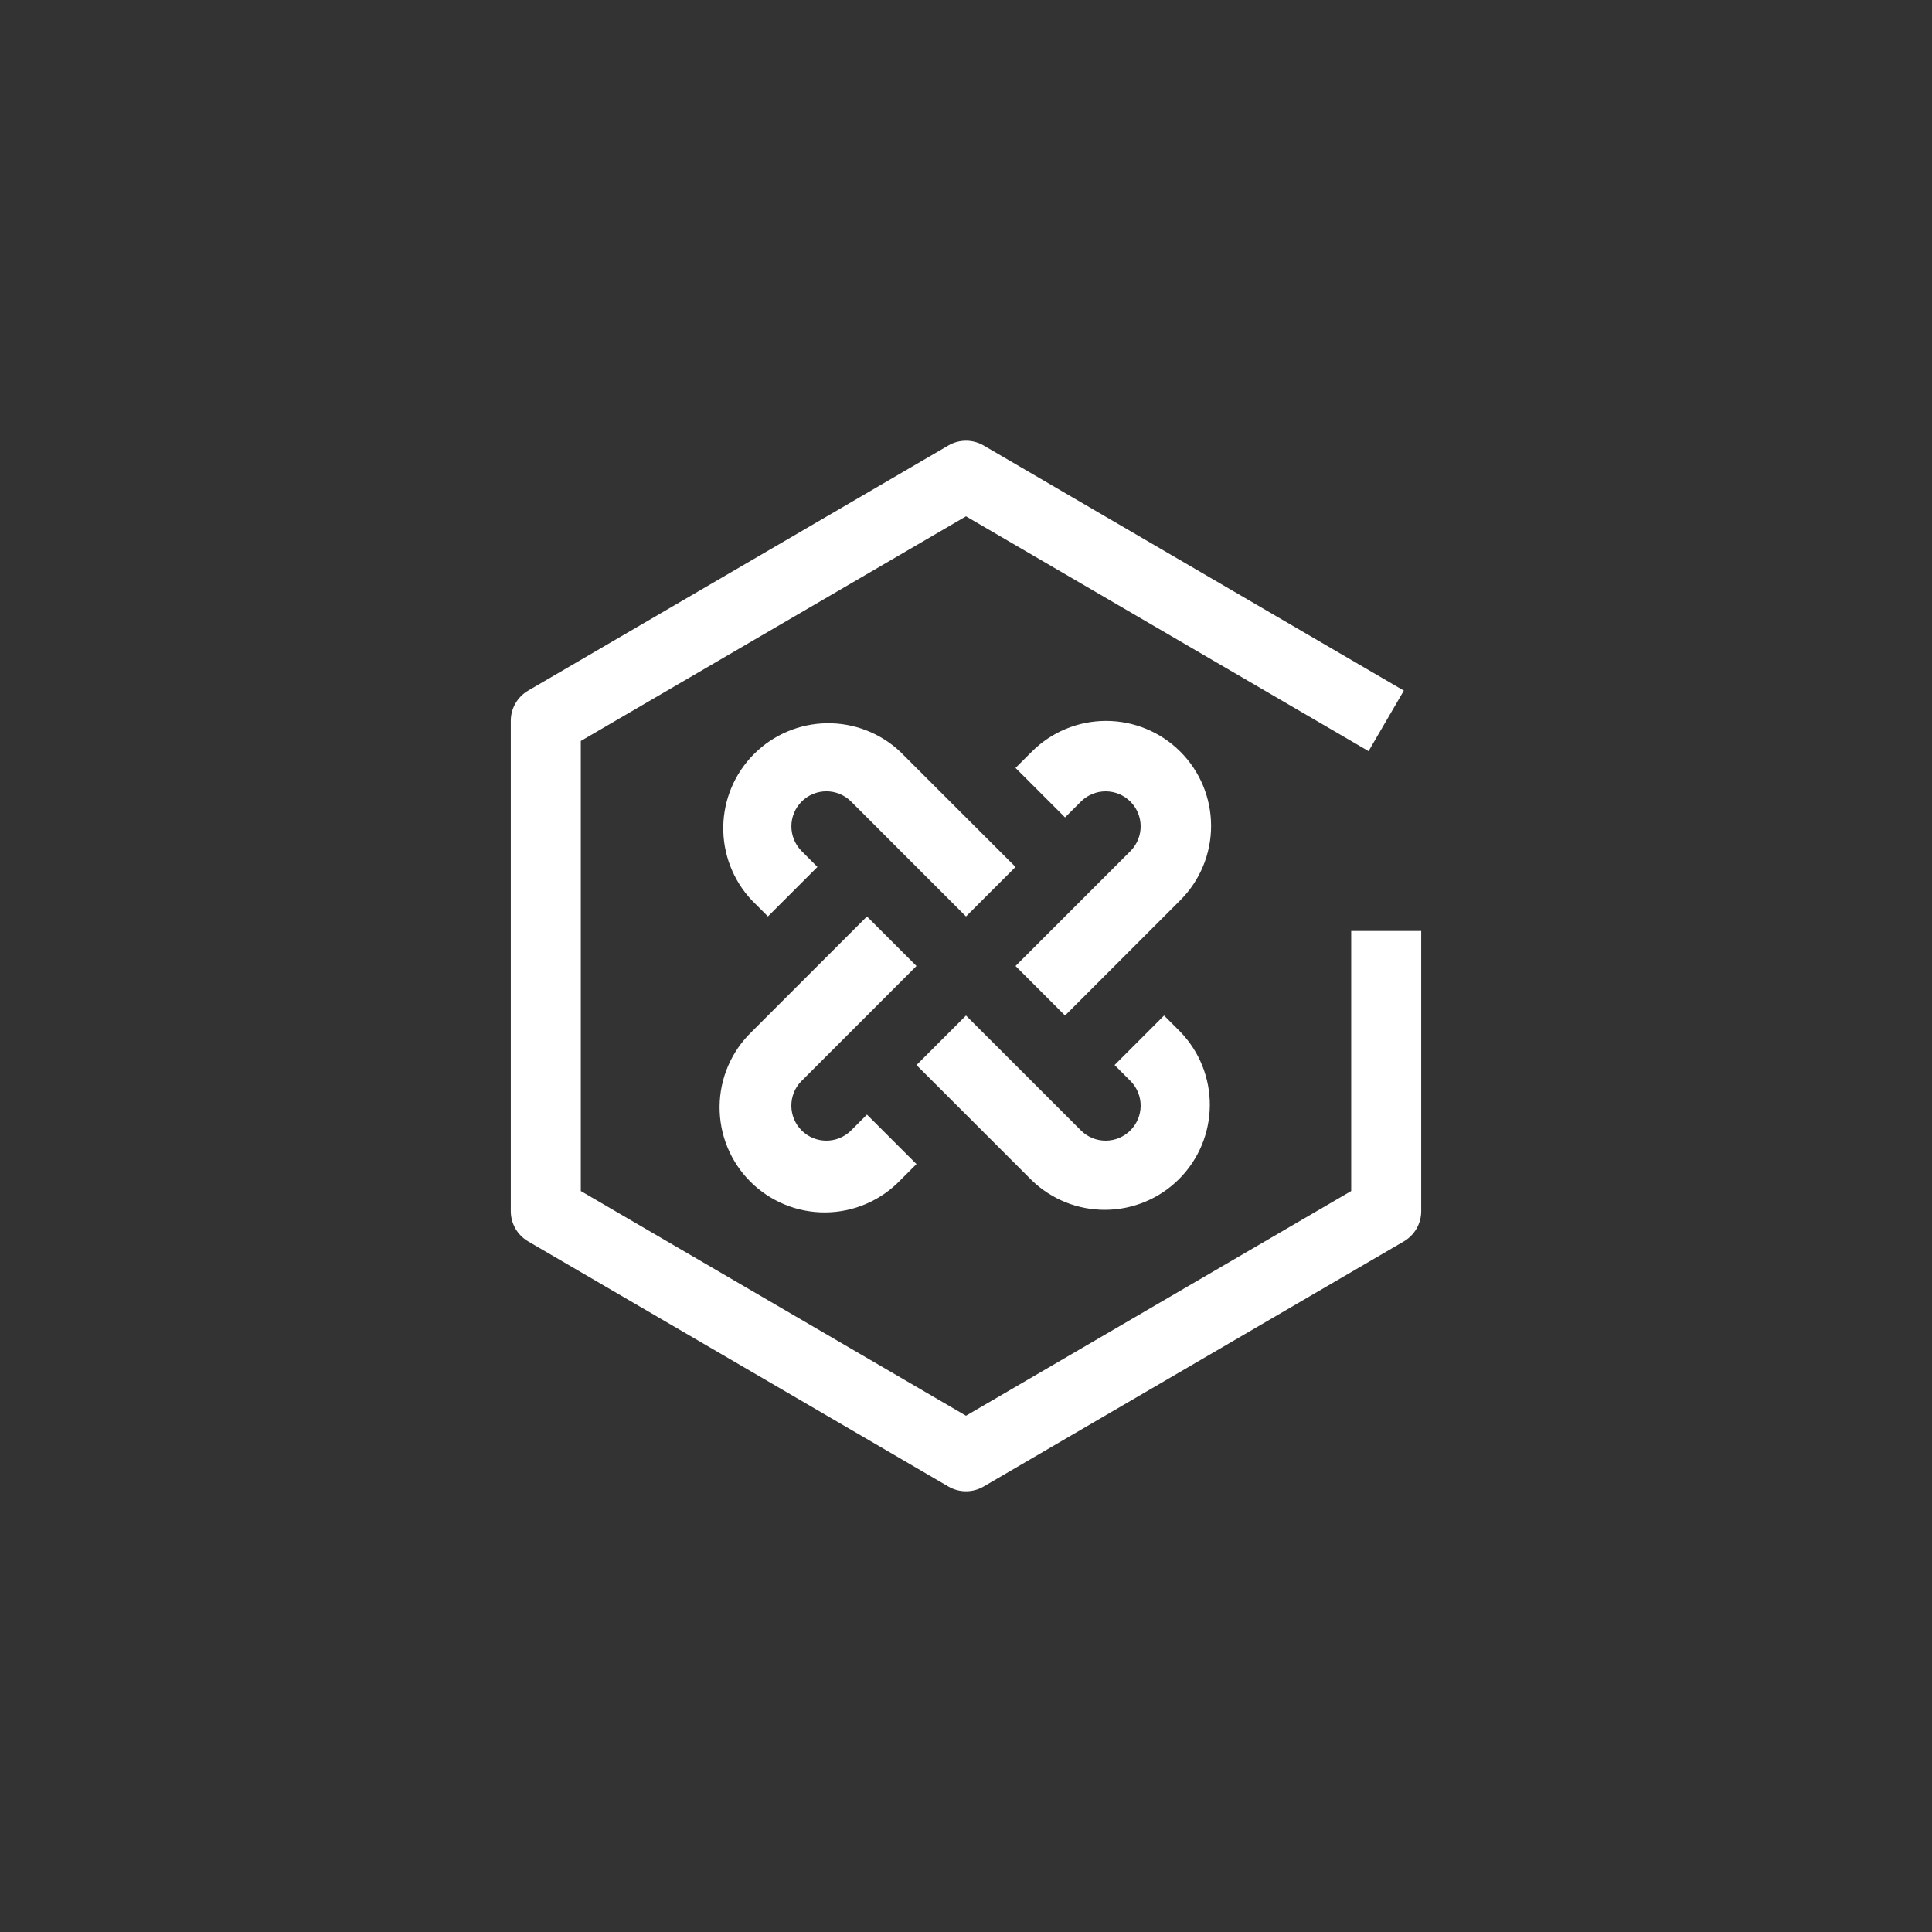 <svg width="100" height="100" viewBox="0 0 100 100" fill="none" xmlns="http://www.w3.org/2000/svg">
<rect x="0" y="0" width="100" height="100" fill="#333333" stroke="none"/>
<path d="M61.094 38.906C60.075 37.886 58.692 37.314 57.25 37.314C55.808 37.314 54.425 37.886 53.406 38.906L52.563 39.747L55.126 42.31L55.969 41.469C56.31 41.139 56.768 40.956 57.243 40.96C57.719 40.964 58.173 41.155 58.509 41.491C58.846 41.827 59.036 42.281 59.04 42.757C59.044 43.232 58.862 43.69 58.532 44.032L52.563 50L55.126 52.563L61.094 46.594C62.114 45.575 62.686 44.192 62.686 42.75C62.686 41.308 62.114 39.925 61.094 38.906ZM44.032 58.532C43.69 58.862 43.232 59.044 42.757 59.04C42.281 59.036 41.827 58.846 41.491 58.509C41.155 58.173 40.964 57.719 40.96 57.243C40.956 56.768 41.138 56.31 41.469 55.969L47.437 50L44.874 47.437L38.906 53.406C38.386 53.907 37.972 54.507 37.687 55.171C37.402 55.834 37.252 56.548 37.246 57.27C37.24 57.992 37.377 58.708 37.651 59.376C37.924 60.044 38.328 60.651 38.838 61.162C39.349 61.672 39.956 62.076 40.624 62.349C41.292 62.623 42.008 62.76 42.73 62.754C43.453 62.748 44.166 62.598 44.829 62.313C45.493 62.028 46.093 61.614 46.594 61.094L47.437 60.253L44.874 57.691L44.032 58.532ZM46.594 38.908C45.565 37.941 44.199 37.413 42.787 37.435C41.375 37.458 40.027 38.028 39.029 39.027C38.03 40.025 37.459 41.373 37.436 42.785C37.414 44.197 37.941 45.563 38.907 46.593L39.748 47.435L42.311 44.873L41.47 44.03C41.14 43.688 40.958 43.23 40.962 42.755C40.966 42.279 41.156 41.825 41.492 41.489C41.829 41.153 42.283 40.962 42.758 40.958C43.234 40.954 43.691 41.137 44.033 41.467L50 47.437L52.563 44.874L46.594 38.908Z" fill="white"/>
<path d="M61.094 53.406L60.253 52.563L57.69 55.126L58.531 55.969C58.862 56.31 59.044 56.768 59.04 57.243C59.036 57.719 58.845 58.173 58.509 58.509C58.173 58.845 57.719 59.036 57.243 59.04C56.768 59.044 56.31 58.862 55.969 58.531L50 52.563L47.437 55.126L53.406 61.094C54.431 62.085 55.805 62.633 57.23 62.62C58.656 62.608 60.02 62.036 61.028 61.028C62.036 60.02 62.608 58.656 62.62 57.23C62.633 55.805 62.085 54.431 61.094 53.406Z" fill="white"/>
<path d="M50 77.188C49.679 77.188 49.364 77.103 49.087 76.941L27.337 64.254C27.063 64.094 26.836 63.865 26.678 63.59C26.52 63.316 26.437 63.004 26.438 62.688V37.312C26.437 36.996 26.52 36.684 26.678 36.41C26.836 36.135 27.063 35.906 27.337 35.746L49.087 23.059C49.364 22.897 49.679 22.812 50 22.812C50.321 22.812 50.636 22.897 50.913 23.059L72.663 35.746L70.837 38.879L50 26.724L30.062 38.353V61.647L50 73.278L69.938 61.647V48.188H73.562V62.688C73.563 63.004 73.48 63.316 73.322 63.59C73.164 63.865 72.937 64.094 72.663 64.254L50.913 76.941C50.636 77.103 50.321 77.188 50 77.188Z" fill="white"/>
</svg>
